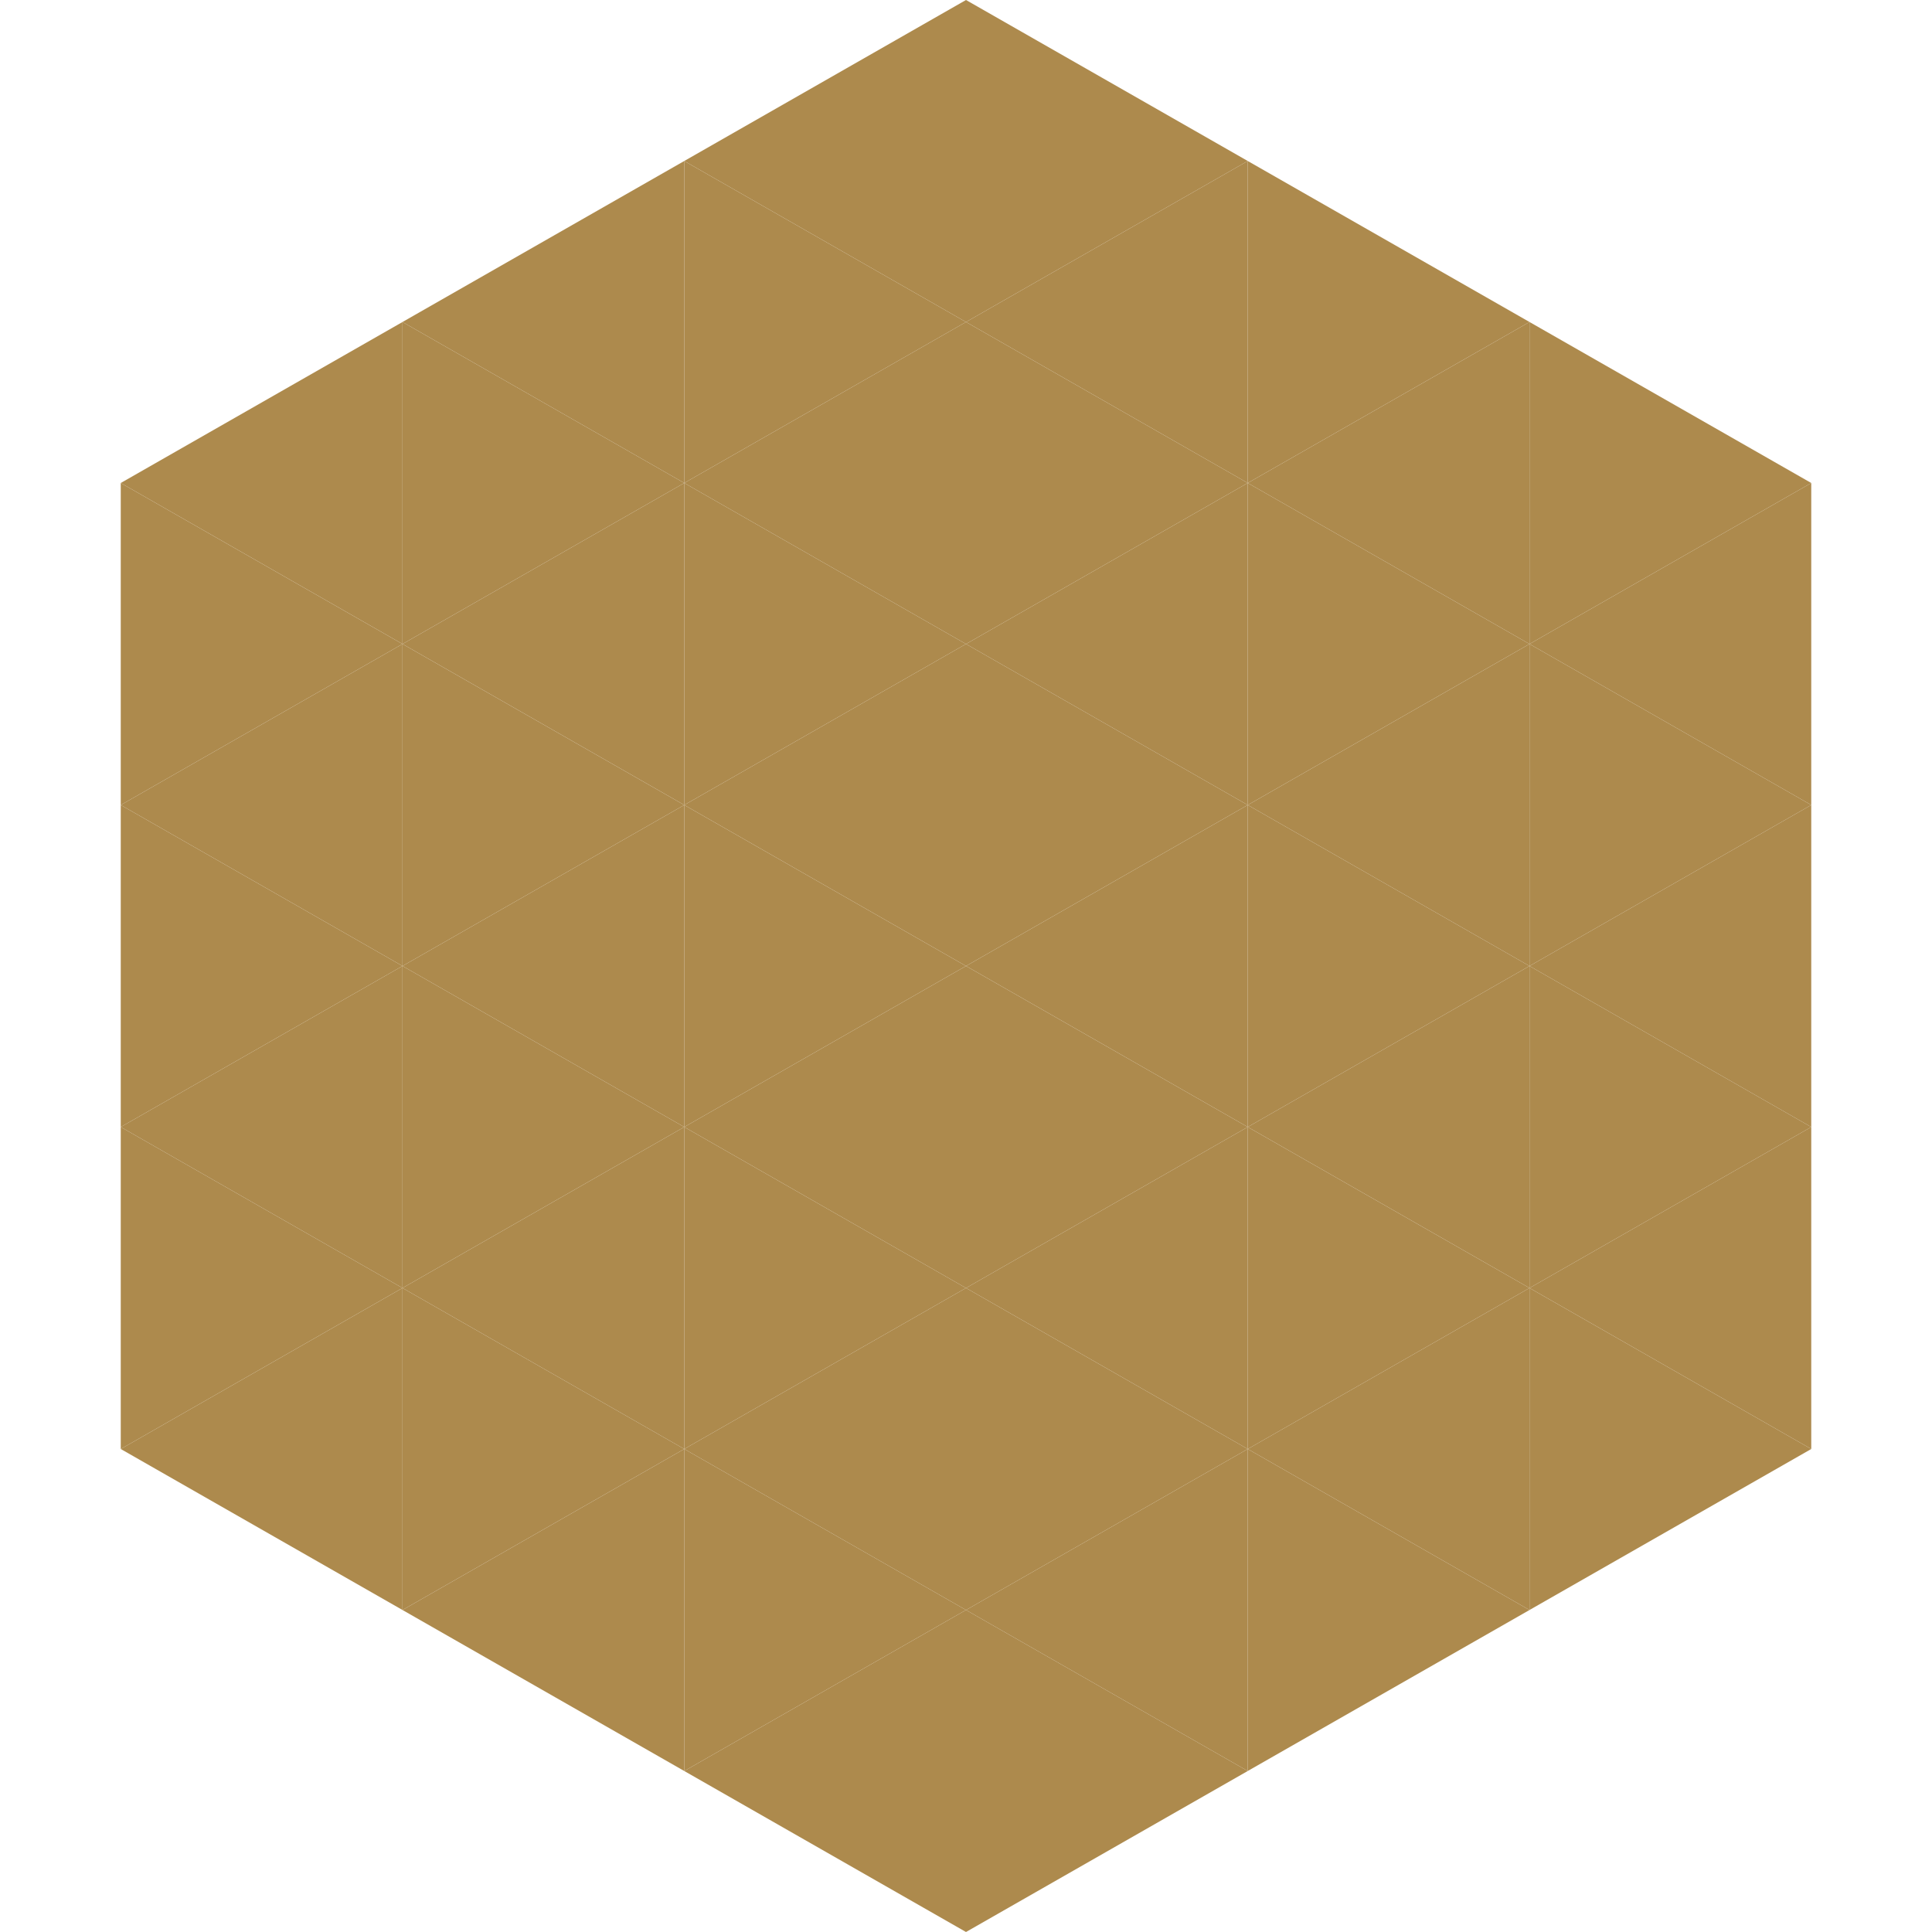 <?xml version="1.0"?>
<!-- Generated by SVGo -->
<svg width="240" height="240"
     xmlns="http://www.w3.org/2000/svg"
     xmlns:xlink="http://www.w3.org/1999/xlink">
<polygon points="50,40 15,60 50,80" style="fill:rgb(173,138,77)" />
<polygon points="190,40 225,60 190,80" style="fill:rgb(173,138,77)" />
<polygon points="15,60 50,80 15,100" style="fill:rgb(173,138,77)" />
<polygon points="225,60 190,80 225,100" style="fill:rgb(173,138,77)" />
<polygon points="50,80 15,100 50,120" style="fill:rgb(173,138,77)" />
<polygon points="190,80 225,100 190,120" style="fill:rgb(173,138,77)" />
<polygon points="15,100 50,120 15,140" style="fill:rgb(173,138,77)" />
<polygon points="225,100 190,120 225,140" style="fill:rgb(173,138,77)" />
<polygon points="50,120 15,140 50,160" style="fill:rgb(173,138,77)" />
<polygon points="190,120 225,140 190,160" style="fill:rgb(173,138,77)" />
<polygon points="15,140 50,160 15,180" style="fill:rgb(173,138,77)" />
<polygon points="225,140 190,160 225,180" style="fill:rgb(173,138,77)" />
<polygon points="50,160 15,180 50,200" style="fill:rgb(173,138,77)" />
<polygon points="190,160 225,180 190,200" style="fill:rgb(173,138,77)" />
<polygon points="15,180 50,200 15,220" style="fill:rgb(255,255,255); fill-opacity:0" />
<polygon points="225,180 190,200 225,220" style="fill:rgb(255,255,255); fill-opacity:0" />
<polygon points="50,0 85,20 50,40" style="fill:rgb(255,255,255); fill-opacity:0" />
<polygon points="190,0 155,20 190,40" style="fill:rgb(255,255,255); fill-opacity:0" />
<polygon points="85,20 50,40 85,60" style="fill:rgb(173,138,77)" />
<polygon points="155,20 190,40 155,60" style="fill:rgb(173,138,77)" />
<polygon points="50,40 85,60 50,80" style="fill:rgb(173,138,77)" />
<polygon points="190,40 155,60 190,80" style="fill:rgb(173,138,77)" />
<polygon points="85,60 50,80 85,100" style="fill:rgb(173,138,77)" />
<polygon points="155,60 190,80 155,100" style="fill:rgb(173,138,77)" />
<polygon points="50,80 85,100 50,120" style="fill:rgb(173,138,77)" />
<polygon points="190,80 155,100 190,120" style="fill:rgb(173,138,77)" />
<polygon points="85,100 50,120 85,140" style="fill:rgb(173,138,77)" />
<polygon points="155,100 190,120 155,140" style="fill:rgb(173,138,77)" />
<polygon points="50,120 85,140 50,160" style="fill:rgb(173,138,77)" />
<polygon points="190,120 155,140 190,160" style="fill:rgb(173,138,77)" />
<polygon points="85,140 50,160 85,180" style="fill:rgb(173,138,77)" />
<polygon points="155,140 190,160 155,180" style="fill:rgb(173,138,77)" />
<polygon points="50,160 85,180 50,200" style="fill:rgb(173,138,77)" />
<polygon points="190,160 155,180 190,200" style="fill:rgb(173,138,77)" />
<polygon points="85,180 50,200 85,220" style="fill:rgb(173,138,77)" />
<polygon points="155,180 190,200 155,220" style="fill:rgb(173,138,77)" />
<polygon points="120,0 85,20 120,40" style="fill:rgb(173,138,77)" />
<polygon points="120,0 155,20 120,40" style="fill:rgb(173,138,77)" />
<polygon points="85,20 120,40 85,60" style="fill:rgb(173,138,77)" />
<polygon points="155,20 120,40 155,60" style="fill:rgb(173,138,77)" />
<polygon points="120,40 85,60 120,80" style="fill:rgb(173,138,77)" />
<polygon points="120,40 155,60 120,80" style="fill:rgb(173,138,77)" />
<polygon points="85,60 120,80 85,100" style="fill:rgb(173,138,77)" />
<polygon points="155,60 120,80 155,100" style="fill:rgb(173,138,77)" />
<polygon points="120,80 85,100 120,120" style="fill:rgb(173,138,77)" />
<polygon points="120,80 155,100 120,120" style="fill:rgb(173,138,77)" />
<polygon points="85,100 120,120 85,140" style="fill:rgb(173,138,77)" />
<polygon points="155,100 120,120 155,140" style="fill:rgb(173,138,77)" />
<polygon points="120,120 85,140 120,160" style="fill:rgb(173,138,77)" />
<polygon points="120,120 155,140 120,160" style="fill:rgb(173,138,77)" />
<polygon points="85,140 120,160 85,180" style="fill:rgb(173,138,77)" />
<polygon points="155,140 120,160 155,180" style="fill:rgb(173,138,77)" />
<polygon points="120,160 85,180 120,200" style="fill:rgb(173,138,77)" />
<polygon points="120,160 155,180 120,200" style="fill:rgb(173,138,77)" />
<polygon points="85,180 120,200 85,220" style="fill:rgb(173,138,77)" />
<polygon points="155,180 120,200 155,220" style="fill:rgb(173,138,77)" />
<polygon points="120,200 85,220 120,240" style="fill:rgb(173,138,77)" />
<polygon points="120,200 155,220 120,240" style="fill:rgb(173,138,77)" />
<polygon points="85,220 120,240 85,260" style="fill:rgb(255,255,255); fill-opacity:0" />
<polygon points="155,220 120,240 155,260" style="fill:rgb(255,255,255); fill-opacity:0" />
</svg>
